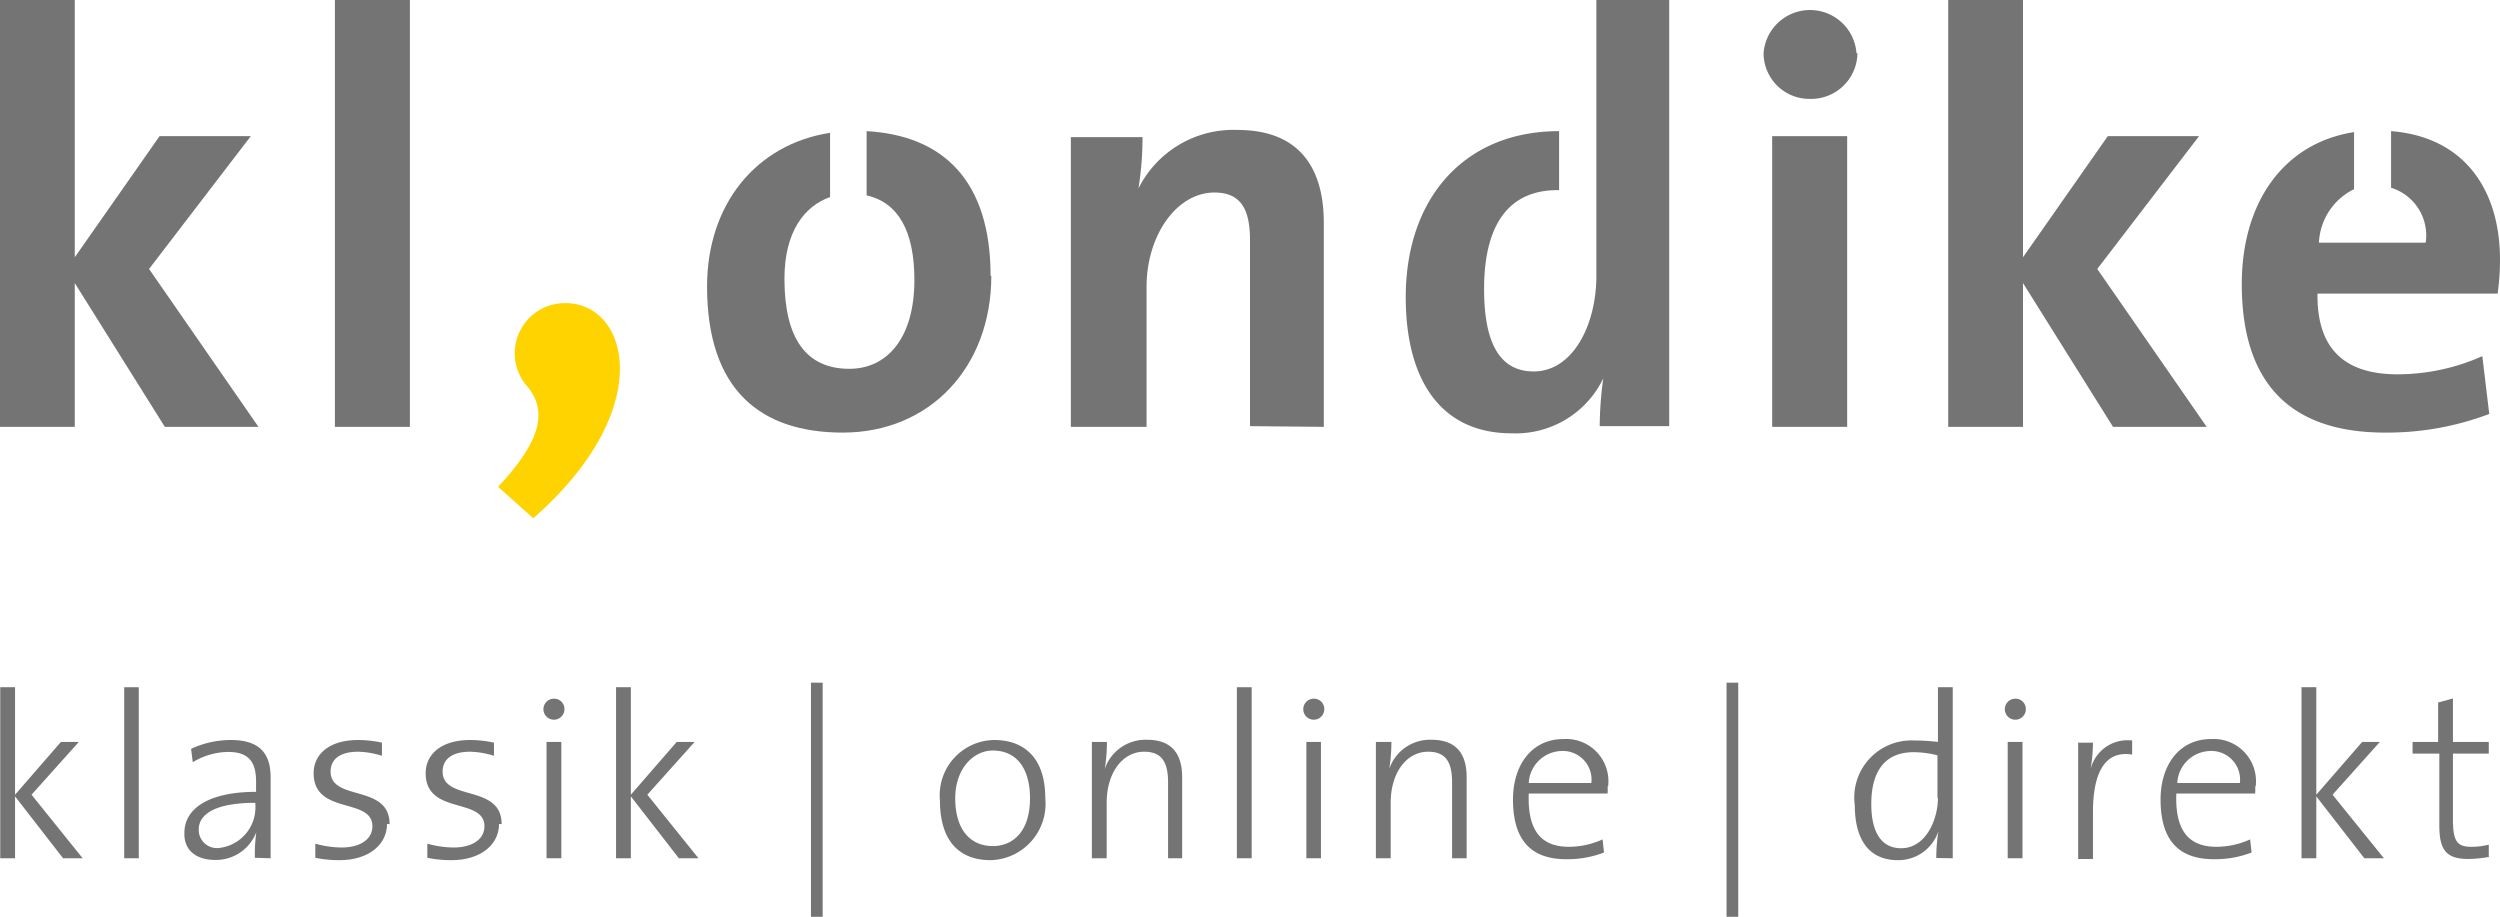 <svg id="Ebene_1" data-name="Ebene 1" xmlns="http://www.w3.org/2000/svg" viewBox="0 0 104.66 38.38"><defs><style>.cls-1{fill:#757474;}.cls-2{fill:#ffd300;}</style></defs><title>Zeichenfläche 1</title><polygon class="cls-1" points="3.46 35.93 1.32 33.27 3.3 31.06 2.55 31.06 0.63 33.27 0.63 28.77 0.01 28.77 0.01 35.93 0.63 35.93 0.63 33.34 2.64 35.93 3.46 35.93 3.46 35.93"/><polygon class="cls-1" points="5.81 35.93 5.81 28.77 5.2 28.77 5.2 35.93 5.81 35.93 5.81 35.93"/><path class="cls-1" d="M11.33,35.93c0-.44,0-1,0-1.51V32.55c0-.9-.36-1.57-1.66-1.57A3.92,3.92,0,0,0,8,31.35l.07.56a2.89,2.89,0,0,1,1.49-.43c.87,0,1.16.44,1.16,1.24v.43c-2,0-3,.71-3,1.71C7.69,35.63,8.26,36,9,36a1.81,1.81,0,0,0,1.73-1.16h0a6.89,6.89,0,0,0-.06,1.07Zm-.64-2.25A1.71,1.71,0,0,1,9.16,35.5a.76.76,0,0,1-.84-.78c0-.48.42-1.11,2.37-1.11v.07Z"/><path class="cls-1" d="M16.31,34.5c0-1.69-2.47-.94-2.47-2.2,0-.51.39-.83,1.15-.83a3.62,3.62,0,0,1,1,.17l0-.55a4.75,4.75,0,0,0-1-.11c-1.21,0-1.86.6-1.86,1.39,0,1.76,2.46,1,2.46,2.22,0,.56-.53.89-1.29.89a4.25,4.25,0,0,1-1.1-.16l0,.59a4.8,4.8,0,0,0,1,.1c1.26,0,2-.67,2-1.51Z"/><path class="cls-1" d="M21,34.5c0-1.69-2.47-.94-2.47-2.2,0-.51.39-.83,1.15-.83a3.62,3.62,0,0,1,1,.17l0-.55a4.75,4.75,0,0,0-1-.11c-1.21,0-1.86.6-1.86,1.39,0,1.76,2.46,1,2.46,2.22,0,.56-.53.89-1.29.89a4.24,4.24,0,0,1-1.1-.16l0,.59a4.8,4.8,0,0,0,1,.1c1.26,0,2-.67,2-1.51Z"/><path class="cls-1" d="M23.63,29.69a.43.43,0,0,0-.44-.44.44.44,0,1,0,.44.44Z"/><polygon class="cls-1" points="23.5 35.93 23.5 31.06 22.88 31.06 22.88 35.93 23.5 35.93 23.5 35.93"/><polygon class="cls-1" points="29.24 35.93 27.1 33.27 29.08 31.06 28.33 31.06 26.41 33.27 26.41 28.77 25.79 28.77 25.79 35.93 26.41 35.93 26.41 33.34 28.42 35.93 29.24 35.93 29.24 35.93"/><polygon class="cls-1" points="34.44 38.38 34.44 28.58 33.95 28.58 33.95 38.38 34.44 38.38 34.44 38.38"/><path class="cls-1" d="M43.76,33.42c0-1.81-1-2.44-2.13-2.44a2.31,2.31,0,0,0-2.28,2.53c0,1.71.82,2.5,2.12,2.5a2.36,2.36,0,0,0,2.29-2.59Zm-.64,0c0,1.43-.75,2-1.55,2-1,0-1.58-.75-1.58-2s.77-2,1.57-2c1,0,1.56.75,1.56,2Z"/><path class="cls-1" d="M49.49,35.93V32.54c0-.87-.34-1.57-1.47-1.57a1.8,1.8,0,0,0-1.77,1.22h0a7.15,7.15,0,0,0,.09-1.13h-.63v4.87h.62V33.6c0-1.23.65-2.13,1.57-2.13.77,0,1,.48,1,1.29v3.17Z"/><polygon class="cls-1" points="52.4 35.93 52.4 28.77 51.78 28.77 51.78 35.93 52.4 35.93 52.4 35.93"/><path class="cls-1" d="M55.44,29.69a.43.43,0,0,0-.44-.44.44.44,0,1,0,.44.44Z"/><polygon class="cls-1" points="55.3 35.93 55.3 31.06 54.69 31.06 54.69 35.93 55.3 35.93 55.3 35.93"/><path class="cls-1" d="M61.4,35.93V32.54c0-.87-.34-1.57-1.47-1.57a1.8,1.8,0,0,0-1.77,1.22h0a7.15,7.15,0,0,0,.09-1.13H57.6v4.87h.62V33.6c0-1.23.65-2.13,1.57-2.13.77,0,1,.48,1,1.29v3.17Z"/><path class="cls-1" d="M67.32,32.94a1.77,1.77,0,0,0-1.87-2c-1.32,0-2.11,1.08-2.11,2.53,0,1.72.77,2.5,2.23,2.5a4.26,4.26,0,0,0,1.58-.28l-.06-.55a3.4,3.4,0,0,1-1.41.31c-1.14,0-1.74-.65-1.68-2.23h3.3a2.21,2.21,0,0,0,0-.32Zm-.66-.16H64a1.41,1.41,0,0,1,1.37-1.34,1.2,1.2,0,0,1,1.25,1.34Z"/><polygon class="cls-1" points="72.77 38.38 72.77 28.58 72.28 28.58 72.28 38.38 72.77 38.38 72.77 38.38"/><path class="cls-1" d="M81.75,35.93V28.77h-.62v2.29a8.55,8.55,0,0,0-1-.06,2.39,2.39,0,0,0-2.48,2.72c0,1.42.59,2.29,1.8,2.29a1.77,1.77,0,0,0,1.7-1.21h0a7.17,7.17,0,0,0-.09,1.12Zm-.62-2.52c0,.87-.49,2.1-1.54,2.1-.85,0-1.25-.7-1.25-1.85,0-1.53.7-2.17,1.77-2.17a4.12,4.12,0,0,1,1,.13v1.79Z"/><path class="cls-1" d="M84.81,29.69a.43.43,0,0,0-.44-.44.44.44,0,1,0,.44.44Z"/><polygon class="cls-1" points="84.67 35.93 84.67 31.06 84.05 31.06 84.05 35.93 84.67 35.93 84.67 35.93"/><path class="cls-1" d="M89.25,31a1.59,1.59,0,0,0-1.76,1.36h0a6.87,6.87,0,0,0,.13-1.27H87v4.87h.62V34c0-1.7.53-2.59,1.64-2.41l0-.6Z"/><path class="cls-1" d="M94.43,32.94a1.77,1.77,0,0,0-1.87-2c-1.32,0-2.11,1.08-2.11,2.53,0,1.72.77,2.5,2.23,2.5a4.25,4.25,0,0,0,1.58-.28l-.06-.55a3.4,3.4,0,0,1-1.41.31c-1.14,0-1.74-.65-1.68-2.23h3.3a2.1,2.1,0,0,0,0-.32Zm-.66-.16H91.15a1.41,1.41,0,0,1,1.37-1.34,1.2,1.2,0,0,1,1.25,1.34Z"/><polygon class="cls-1" points="99.8 35.93 97.65 33.27 99.63 31.06 98.89 31.06 96.97 33.27 96.97 28.77 96.35 28.77 96.35 35.93 96.97 35.93 96.97 33.34 98.98 35.93 99.8 35.93 99.8 35.93"/><path class="cls-1" d="M104.19,35.91v-.55a2.85,2.85,0,0,1-.73.09c-.61,0-.77-.24-.77-1.17V31.55h1.5v-.49h-1.5V29.24l-.62.17v1.65H101v.49h1.12v3c0,1,.26,1.41,1.21,1.41a5.12,5.12,0,0,0,.89-.09Z"/><path class="cls-2" d="M22.33,21.69c5.21-4.56,4-9,1.34-9A2.1,2.1,0,0,0,22,16.09c.9,1,.78,2.24-1.15,4.29l1.48,1.32Z"/><polygon class="cls-1" points="10.82 17.87 6.24 11.26 10.5 5.7 6.68 5.7 3.13 10.77 3.13 0 0 0 0 17.87 3.13 17.87 3.13 11.85 6.9 17.87 10.82 17.87 10.82 17.87"/><polygon class="cls-1" points="17.16 17.87 17.16 0 14.02 0 14.02 17.87 17.16 17.87 17.16 17.87"/><path class="cls-1" d="M41.47,11.55c0-4-2-5.88-5.19-6.06V8.18c1.34.3,2,1.52,2,3.54,0,2.47-1.17,3.72-2.72,3.72-1.81,0-2.72-1.27-2.72-3.77,0-2,.86-3.05,1.91-3.42V5.56c-3.1.48-5.15,3-5.15,6.43,0,4.33,2.23,6.12,5.68,6.12,3.65,0,6.22-2.74,6.22-6.56Z"/><path class="cls-1" d="M55.42,17.87V9.33c0-2.13-.88-3.89-3.62-3.89a4.44,4.44,0,0,0-4.14,2.45l0,0a13.44,13.44,0,0,0,.17-2.15h-3V17.87H48V12c0-2.13,1.25-3.94,2.84-3.94,1.15,0,1.49.76,1.49,2v7.78Z"/><path class="cls-1" d="M66.83,8.15v3.4c0,2.08-1,4-2.62,4-1.42,0-2.08-1.18-2.08-3.45,0-3,1.27-4.14,3.06-4.14h.08V5.49c-4,0-6.42,2.84-6.42,6.95,0,3.47,1.47,5.7,4.43,5.7a4.07,4.07,0,0,0,3.84-2.3h0a15,15,0,0,0-.15,2h2.91V0H66.83V8.15Z"/><path class="cls-1" d="M77.72,2.23a1.95,1.95,0,0,0-3.89,0,1.92,1.92,0,0,0,1.93,1.91,1.94,1.94,0,0,0,2-1.91Z"/><polygon class="cls-1" points="77.33 17.87 77.33 5.7 74.19 5.7 74.19 17.87 77.33 17.87 77.33 17.87"/><polygon class="cls-1" points="92.38 17.87 87.8 11.26 92.06 5.7 88.24 5.7 84.69 10.77 84.69 0 81.56 0 81.56 17.87 84.69 17.87 84.69 11.85 88.46 17.87 92.38 17.87 92.38 17.87"/><path class="cls-1" d="M104.66,10.87c0-2.84-1.42-5.13-4.56-5.38V7.86a2.09,2.09,0,0,1,1.45,2.3H97.08a2.62,2.62,0,0,1,1.47-2.24V5.53c-3,.47-4.7,3-4.7,6.36,0,4.28,2.15,6.22,6,6.22a12.09,12.09,0,0,0,4.36-.78l-.29-2.42a8.73,8.73,0,0,1-3.55.76c-2.25,0-3.38-1.1-3.35-3.38h7.54a10,10,0,0,0,.1-1.42Z"/></svg>